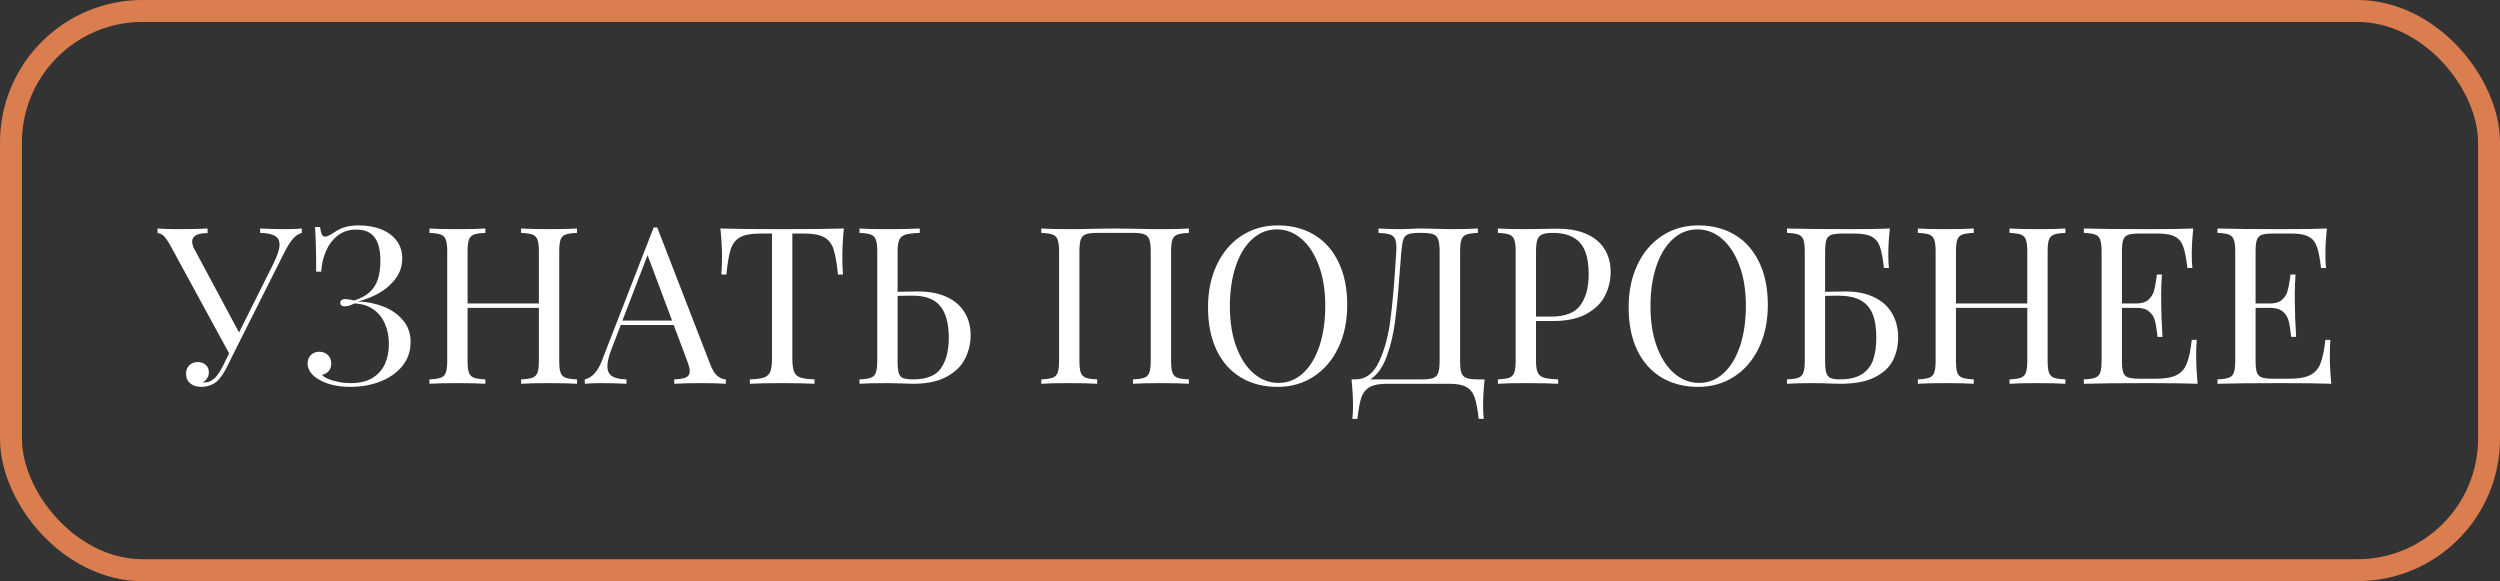<?xml version="1.0" encoding="UTF-8"?> <svg xmlns="http://www.w3.org/2000/svg" width="228" height="53" viewBox="0 0 228 53" fill="none"><rect x="0" y="0" width="228" height="53" fill="#333333" stroke="none"/> <rect x="1" y="1" width="226" height="51" rx="12" stroke="#DA7E50" stroke-width="2"></rect> <path d="M26.031 20.898C26.637 20.898 27.135 20.879 27.525 20.84V21.24C27.259 21.299 26.998 21.468 26.744 21.748C26.497 22.021 26.227 22.445 25.934 23.018L21.549 31.748L20.748 33.359C20.449 33.971 20.156 34.417 19.869 34.697C19.674 34.893 19.439 35.039 19.166 35.137C18.899 35.234 18.635 35.283 18.375 35.283C17.958 35.283 17.62 35.179 17.359 34.971C17.099 34.756 16.969 34.46 16.969 34.082C16.969 33.763 17.07 33.506 17.271 33.31C17.473 33.115 17.727 33.018 18.033 33.018C18.326 33.018 18.567 33.102 18.756 33.272C18.951 33.434 19.049 33.665 19.049 33.965C19.049 34.16 18.997 34.336 18.893 34.492C18.795 34.648 18.668 34.772 18.512 34.863C18.538 34.876 18.577 34.883 18.629 34.883C18.98 34.883 19.293 34.756 19.566 34.502C19.84 34.242 20.1 33.854 20.348 33.34L20.895 32.227L15.533 22.383C15.286 21.934 15.071 21.634 14.889 21.484C14.713 21.335 14.54 21.26 14.371 21.26V20.84C14.885 20.879 15.471 20.898 16.129 20.898C17.424 20.898 18.359 20.879 18.932 20.84V21.26C17.994 21.26 17.525 21.517 17.525 22.031C17.525 22.24 17.594 22.471 17.73 22.725L21.803 30.322L24.947 24.023C25.312 23.288 25.494 22.715 25.494 22.305C25.494 21.927 25.348 21.66 25.055 21.504C24.762 21.341 24.319 21.253 23.727 21.24V20.84C24.488 20.879 25.256 20.898 26.031 20.898ZM32.711 20.557C33.499 20.557 34.192 20.68 34.791 20.928C35.39 21.169 35.855 21.517 36.188 21.973C36.52 22.422 36.685 22.949 36.685 23.555C36.685 24.258 36.48 24.88 36.07 25.42C35.667 25.96 35.156 26.403 34.537 26.748C33.925 27.087 33.29 27.337 32.633 27.5C33.434 27.513 34.202 27.663 34.938 27.949C35.68 28.229 36.282 28.646 36.744 29.199C37.213 29.746 37.447 30.407 37.447 31.182C37.447 32.035 37.193 32.77 36.685 33.389C36.178 34.007 35.504 34.479 34.664 34.805C33.831 35.124 32.926 35.283 31.949 35.283C30.764 35.283 29.778 35.042 28.99 34.56C28.365 34.163 28.053 33.691 28.053 33.145C28.053 32.832 28.15 32.578 28.346 32.383C28.547 32.181 28.801 32.08 29.107 32.08C29.426 32.08 29.69 32.178 29.898 32.373C30.107 32.568 30.211 32.832 30.211 33.164C30.211 33.438 30.133 33.662 29.977 33.838C29.827 34.014 29.625 34.128 29.371 34.18C29.462 34.31 29.645 34.434 29.918 34.551C30.191 34.668 30.514 34.762 30.885 34.834C31.256 34.906 31.63 34.941 32.008 34.941C32.776 34.941 33.417 34.792 33.932 34.492C34.453 34.186 34.837 33.766 35.084 33.232C35.338 32.692 35.465 32.074 35.465 31.377C35.465 30.674 35.341 30.049 35.094 29.502C34.853 28.949 34.495 28.512 34.02 28.193C33.544 27.868 32.975 27.695 32.31 27.676C31.991 27.852 31.705 27.939 31.451 27.939C31.171 27.939 31.031 27.826 31.031 27.598C31.031 27.5 31.07 27.422 31.148 27.363C31.227 27.305 31.328 27.275 31.451 27.275C31.627 27.275 31.92 27.318 32.33 27.402C32.929 27.201 33.398 26.94 33.736 26.621C34.081 26.302 34.325 25.912 34.469 25.449C34.618 24.987 34.693 24.43 34.693 23.779C34.693 22.835 34.518 22.126 34.166 21.65C33.821 21.175 33.255 20.938 32.467 20.938C31.822 20.938 31.266 21.12 30.797 21.484C30.335 21.849 29.977 22.324 29.723 22.91C29.475 23.49 29.332 24.111 29.293 24.775H28.834C28.834 22.907 28.798 21.549 28.727 20.703H29.186C29.238 21.022 29.293 21.25 29.352 21.387C29.417 21.517 29.518 21.582 29.654 21.582C29.791 21.582 30.009 21.488 30.309 21.299C30.361 21.266 30.501 21.178 30.729 21.035C30.963 20.885 31.246 20.768 31.578 20.684C31.91 20.599 32.288 20.557 32.711 20.557ZM52.623 21.24C52.141 21.26 51.79 21.312 51.568 21.396C51.353 21.481 51.204 21.637 51.119 21.865C51.041 22.093 51.002 22.458 51.002 22.959V32.881C51.002 33.382 51.041 33.747 51.119 33.975C51.204 34.203 51.353 34.359 51.568 34.443C51.79 34.528 52.141 34.58 52.623 34.6V35C52.07 34.961 51.217 34.941 50.065 34.941C48.997 34.941 48.15 34.961 47.525 35V34.6C48.007 34.58 48.355 34.528 48.57 34.443C48.792 34.359 48.941 34.203 49.02 33.975C49.104 33.747 49.147 33.382 49.147 32.881V28.076H42.643V32.881C42.643 33.382 42.682 33.747 42.76 33.975C42.844 34.203 42.994 34.359 43.209 34.443C43.43 34.528 43.782 34.58 44.264 34.6V35C43.652 34.961 42.805 34.941 41.725 34.941C40.579 34.941 39.726 34.961 39.166 35V34.6C39.648 34.58 39.996 34.528 40.211 34.443C40.432 34.359 40.582 34.203 40.66 33.975C40.745 33.747 40.787 33.382 40.787 32.881V22.959C40.787 22.458 40.745 22.093 40.66 21.865C40.582 21.637 40.432 21.481 40.211 21.396C39.996 21.312 39.648 21.26 39.166 21.24V20.84C39.719 20.879 40.572 20.898 41.725 20.898C42.805 20.898 43.652 20.879 44.264 20.84V21.24C43.782 21.26 43.43 21.312 43.209 21.396C42.994 21.481 42.844 21.637 42.76 21.865C42.682 22.093 42.643 22.458 42.643 22.959V27.676H49.147V22.959C49.147 22.458 49.104 22.093 49.02 21.865C48.941 21.637 48.792 21.481 48.57 21.396C48.355 21.312 48.007 21.26 47.525 21.24V20.84C48.15 20.879 48.997 20.898 50.065 20.898C51.21 20.898 52.063 20.879 52.623 20.84V21.24ZM64.811 33.32C65.136 34.147 65.598 34.574 66.197 34.6V35C65.65 34.961 64.934 34.941 64.049 34.941C62.91 34.941 62.057 34.961 61.49 35V34.6C61.998 34.58 62.359 34.518 62.574 34.414C62.796 34.31 62.906 34.124 62.906 33.857C62.906 33.63 62.828 33.317 62.672 32.92L61.441 29.639H56.617L55.797 31.758C55.53 32.435 55.397 32.982 55.397 33.398C55.397 33.822 55.536 34.124 55.816 34.307C56.103 34.489 56.542 34.587 57.135 34.6V35C56.373 34.961 55.605 34.941 54.83 34.941C54.231 34.941 53.733 34.961 53.336 35V34.6C54 34.45 54.524 33.87 54.908 32.861L59.615 20.742H59.938L64.811 33.32ZM59.059 23.271L56.764 29.238H61.295L59.059 23.271ZM76.959 20.84C76.868 21.79 76.822 22.643 76.822 23.398C76.822 24.069 76.842 24.616 76.881 25.039H76.422C76.318 24.004 76.184 23.239 76.022 22.744C75.865 22.243 75.585 21.878 75.182 21.65C74.784 21.416 74.172 21.299 73.346 21.299H72.262V32.676C72.262 33.229 72.314 33.636 72.418 33.897C72.522 34.15 72.711 34.326 72.984 34.424C73.258 34.522 73.691 34.58 74.283 34.6V35C73.58 34.961 72.6 34.941 71.344 34.941C70.009 34.941 69.023 34.961 68.385 35V34.6C68.977 34.58 69.41 34.522 69.684 34.424C69.957 34.326 70.146 34.15 70.25 33.897C70.354 33.636 70.406 33.229 70.406 32.676V21.299H69.322C68.495 21.299 67.88 21.416 67.477 21.65C67.079 21.878 66.799 22.243 66.637 22.744C66.481 23.239 66.35 24.004 66.246 25.039H65.787C65.826 24.616 65.846 24.069 65.846 23.398C65.846 22.617 65.797 21.764 65.699 20.84C66.806 20.879 68.688 20.898 71.344 20.898C73.981 20.898 75.852 20.879 76.959 20.84ZM83.707 26.582C84.755 26.582 85.637 26.751 86.353 27.09C87.076 27.428 87.617 27.897 87.975 28.496C88.339 29.095 88.522 29.788 88.522 30.576C88.522 31.312 88.359 32.012 88.033 32.676C87.714 33.34 87.161 33.893 86.373 34.336C85.592 34.779 84.557 35 83.268 35C82.988 35 82.675 34.99 82.33 34.971C81.49 34.951 81.028 34.941 80.943 34.941C79.797 34.941 78.945 34.961 78.385 35V34.6C78.867 34.58 79.215 34.528 79.43 34.443C79.651 34.359 79.801 34.203 79.879 33.975C79.963 33.747 80.006 33.382 80.006 32.881V22.959C80.006 22.458 79.963 22.093 79.879 21.865C79.801 21.637 79.651 21.481 79.43 21.396C79.215 21.312 78.867 21.26 78.385 21.24V20.84C78.945 20.879 79.797 20.898 80.943 20.898C82.213 20.898 83.193 20.879 83.883 20.84V21.24C83.29 21.26 82.857 21.312 82.584 21.396C82.311 21.481 82.122 21.637 82.018 21.865C81.913 22.093 81.861 22.458 81.861 22.959V26.611C82.135 26.611 82.467 26.605 82.857 26.592L83.707 26.582ZM83.268 34.6C84.498 34.6 85.348 34.261 85.816 33.584C86.292 32.9 86.529 31.973 86.529 30.801C86.529 29.505 86.269 28.542 85.748 27.91C85.234 27.279 84.387 26.963 83.209 26.963C82.909 26.963 82.46 26.969 81.861 26.982V32.881C81.861 33.389 81.894 33.76 81.959 33.994C82.024 34.228 82.151 34.388 82.34 34.473C82.535 34.557 82.844 34.6 83.268 34.6ZM108.424 21.24C107.942 21.26 107.59 21.312 107.369 21.396C107.154 21.481 107.005 21.637 106.92 21.865C106.842 22.093 106.803 22.458 106.803 22.959V32.881C106.803 33.382 106.842 33.747 106.92 33.975C107.005 34.203 107.154 34.359 107.369 34.443C107.59 34.528 107.942 34.58 108.424 34.6V35C107.87 34.961 107.018 34.941 105.865 34.941C104.798 34.941 103.951 34.961 103.326 35V34.6C103.808 34.58 104.156 34.528 104.371 34.443C104.592 34.359 104.742 34.203 104.82 33.975C104.905 33.747 104.947 33.382 104.947 32.881V22.959C104.947 22.458 104.905 22.09 104.82 21.855C104.742 21.615 104.589 21.452 104.361 21.367C104.14 21.283 103.795 21.24 103.326 21.24H100.064C99.596 21.24 99.247 21.283 99.019 21.367C98.798 21.452 98.645 21.615 98.561 21.855C98.482 22.09 98.443 22.458 98.443 22.959V32.881C98.443 33.382 98.482 33.747 98.561 33.975C98.645 34.203 98.795 34.359 99.01 34.443C99.231 34.528 99.583 34.58 100.064 34.6V35C99.453 34.961 98.606 34.941 97.525 34.941C96.38 34.941 95.527 34.961 94.967 35V34.6C95.449 34.58 95.797 34.528 96.012 34.443C96.233 34.359 96.383 34.203 96.461 33.975C96.546 33.747 96.588 33.382 96.588 32.881V22.959C96.588 22.458 96.546 22.093 96.461 21.865C96.383 21.637 96.233 21.481 96.012 21.396C95.797 21.312 95.449 21.26 94.967 21.24V20.84C95.52 20.879 96.373 20.898 97.525 20.898C98.196 20.898 99.065 20.885 100.133 20.859C100.966 20.846 101.497 20.84 101.725 20.84C101.959 20.84 102.48 20.846 103.287 20.859C104.342 20.885 105.201 20.898 105.865 20.898C107.011 20.898 107.864 20.879 108.424 20.84V21.24ZM116.529 20.557C117.799 20.557 118.909 20.843 119.859 21.416C120.816 21.989 121.555 22.822 122.076 23.916C122.604 25.003 122.867 26.299 122.867 27.803C122.867 29.274 122.597 30.576 122.057 31.709C121.516 32.842 120.764 33.721 119.801 34.346C118.837 34.971 117.74 35.283 116.51 35.283C115.24 35.283 114.127 34.997 113.17 34.424C112.219 33.851 111.48 33.021 110.953 31.934C110.432 30.84 110.172 29.541 110.172 28.037C110.172 26.566 110.442 25.264 110.982 24.131C111.523 22.998 112.275 22.119 113.238 21.494C114.202 20.869 115.299 20.557 116.529 20.557ZM116.451 20.918C115.598 20.918 114.846 21.217 114.195 21.816C113.544 22.409 113.043 23.239 112.691 24.307C112.34 25.368 112.164 26.585 112.164 27.959C112.164 29.346 112.359 30.566 112.75 31.621C113.141 32.676 113.671 33.49 114.342 34.062C115.019 34.635 115.768 34.922 116.588 34.922C117.441 34.922 118.189 34.626 118.834 34.033C119.485 33.434 119.986 32.604 120.338 31.543C120.689 30.475 120.865 29.255 120.865 27.881C120.865 26.494 120.67 25.273 120.279 24.219C119.889 23.164 119.358 22.35 118.688 21.777C118.017 21.204 117.271 20.918 116.451 20.918ZM135.396 34.6C135.305 35.472 135.26 36.26 135.26 36.963C135.26 37.49 135.279 37.904 135.318 38.203H134.859C134.762 37.331 134.638 36.68 134.488 36.25C134.345 35.82 134.098 35.505 133.746 35.303C133.401 35.101 132.88 35 132.184 35H126.48C125.784 35 125.26 35.101 124.908 35.303C124.557 35.505 124.306 35.82 124.156 36.25C124.013 36.68 123.893 37.331 123.795 38.203H123.336C123.375 37.904 123.395 37.49 123.395 36.963C123.395 36.26 123.349 35.472 123.258 34.6H123.619C124.55 34.6 125.266 34.062 125.768 32.988C126.275 31.908 126.624 30.615 126.812 29.111C127.008 27.601 127.177 25.651 127.32 23.262L127.34 22.959C127.346 22.861 127.35 22.728 127.35 22.559C127.35 22.201 127.304 21.934 127.213 21.758C127.122 21.576 126.962 21.449 126.734 21.377C126.507 21.305 126.168 21.26 125.719 21.24V20.84C126.279 20.879 126.965 20.898 127.779 20.898C127.773 20.898 128.072 20.889 128.678 20.869C128.958 20.85 129.244 20.84 129.537 20.84C130.006 20.84 130.455 20.85 130.885 20.869C131.803 20.889 132.307 20.898 132.398 20.898C133.421 20.898 134.215 20.879 134.781 20.84V21.24C134.299 21.26 133.948 21.312 133.727 21.396C133.512 21.481 133.362 21.637 133.277 21.865C133.199 22.093 133.16 22.458 133.16 22.959V32.881C133.16 33.382 133.199 33.753 133.277 33.994C133.362 34.228 133.515 34.388 133.736 34.473C133.964 34.557 134.312 34.6 134.781 34.6H135.396ZM131.295 22.959C131.295 22.458 131.253 22.09 131.168 21.855C131.09 21.615 130.94 21.452 130.719 21.367C130.497 21.283 130.152 21.24 129.684 21.24H129.42C128.945 21.24 128.603 21.286 128.395 21.377C128.193 21.462 128.056 21.615 127.984 21.836C127.913 22.051 127.851 22.425 127.799 22.959C127.753 23.447 127.701 24.118 127.643 24.971C127.519 26.696 127.382 28.135 127.232 29.287C127.089 30.433 126.835 31.504 126.471 32.5C126.113 33.49 125.611 34.19 124.967 34.6H129.684C130.152 34.6 130.497 34.557 130.719 34.473C130.94 34.388 131.09 34.228 131.168 33.994C131.253 33.753 131.295 33.382 131.295 32.881V22.959ZM140.084 32.881C140.084 33.382 140.136 33.747 140.24 33.975C140.344 34.203 140.533 34.359 140.807 34.443C141.08 34.528 141.513 34.58 142.105 34.6V35C141.415 34.961 140.436 34.941 139.166 34.941C138.02 34.941 137.167 34.961 136.607 35V34.6C137.089 34.58 137.438 34.528 137.652 34.443C137.874 34.359 138.023 34.203 138.102 33.975C138.186 33.747 138.229 33.382 138.229 32.881V22.959C138.229 22.458 138.186 22.093 138.102 21.865C138.023 21.637 137.874 21.481 137.652 21.396C137.438 21.312 137.089 21.26 136.607 21.24V20.84C137.161 20.879 137.975 20.898 139.049 20.898C139.283 20.898 140.006 20.889 141.217 20.869L142.066 20.859C143.115 20.859 144 21.025 144.723 21.357C145.445 21.683 145.986 22.142 146.344 22.734C146.708 23.327 146.891 24.017 146.891 24.805C146.891 25.534 146.728 26.237 146.402 26.914C146.077 27.591 145.52 28.154 144.732 28.604C143.951 29.053 142.916 29.277 141.627 29.277H140.084V32.881ZM141.568 21.24C141.152 21.24 140.839 21.289 140.631 21.387C140.423 21.478 140.279 21.644 140.201 21.885C140.123 22.126 140.084 22.484 140.084 22.959V28.877H141.432C142.734 28.877 143.635 28.529 144.137 27.832C144.638 27.135 144.889 26.198 144.889 25.02C144.889 24.16 144.778 23.454 144.557 22.9C144.335 22.347 143.98 21.934 143.492 21.66C143.01 21.38 142.369 21.24 141.568 21.24ZM154.889 20.557C156.158 20.557 157.268 20.843 158.219 21.416C159.176 21.989 159.915 22.822 160.436 23.916C160.963 25.003 161.227 26.299 161.227 27.803C161.227 29.274 160.956 30.576 160.416 31.709C159.876 32.842 159.124 33.721 158.16 34.346C157.197 34.971 156.1 35.283 154.869 35.283C153.6 35.283 152.486 34.997 151.529 34.424C150.579 33.851 149.84 33.021 149.312 31.934C148.792 30.84 148.531 29.541 148.531 28.037C148.531 26.566 148.801 25.264 149.342 24.131C149.882 22.998 150.634 22.119 151.598 21.494C152.561 20.869 153.658 20.557 154.889 20.557ZM154.811 20.918C153.958 20.918 153.206 21.217 152.555 21.816C151.904 22.409 151.402 23.239 151.051 24.307C150.699 25.368 150.523 26.585 150.523 27.959C150.523 29.346 150.719 30.566 151.109 31.621C151.5 32.676 152.031 33.49 152.701 34.062C153.378 34.635 154.127 34.922 154.947 34.922C155.8 34.922 156.549 34.626 157.193 34.033C157.844 33.434 158.346 32.604 158.697 31.543C159.049 30.475 159.225 29.255 159.225 27.881C159.225 26.494 159.029 25.273 158.639 24.219C158.248 23.164 157.717 22.35 157.047 21.777C156.376 21.204 155.631 20.918 154.811 20.918ZM168.297 26.582C169.345 26.582 170.227 26.761 170.943 27.119C171.666 27.471 172.206 27.962 172.564 28.594C172.929 29.225 173.111 29.954 173.111 30.781C173.111 31.543 172.952 32.24 172.633 32.871C172.314 33.496 171.764 34.007 170.982 34.404C170.201 34.801 169.16 35 167.857 35C167.682 35 167.392 34.993 166.988 34.98C166.441 34.954 165.891 34.941 165.338 34.941C164.322 34.941 163.535 34.961 162.975 35V34.6C163.456 34.58 163.805 34.528 164.02 34.443C164.241 34.359 164.391 34.203 164.469 33.975C164.553 33.747 164.596 33.382 164.596 32.881V22.959C164.596 22.458 164.553 22.093 164.469 21.865C164.391 21.637 164.241 21.481 164.02 21.396C163.805 21.312 163.456 21.26 162.975 21.24V20.84C164.283 20.879 166.217 20.898 168.775 20.898C170.455 20.898 171.65 20.879 172.359 20.84C172.262 21.693 172.213 22.48 172.213 23.203C172.213 23.724 172.232 24.137 172.271 24.443H171.812C171.721 23.578 171.601 22.933 171.451 22.51C171.308 22.087 171.061 21.781 170.709 21.592C170.364 21.396 169.84 21.299 169.137 21.299H168.072C167.59 21.299 167.239 21.338 167.018 21.416C166.803 21.494 166.653 21.647 166.568 21.875C166.49 22.096 166.451 22.458 166.451 22.959V26.611C166.725 26.611 167.057 26.605 167.447 26.592L168.297 26.582ZM167.799 34.6C168.665 34.6 169.342 34.437 169.83 34.111C170.318 33.786 170.654 33.346 170.836 32.793C171.025 32.24 171.119 31.576 171.119 30.801C171.119 29.909 171.005 29.183 170.777 28.623C170.549 28.063 170.178 27.646 169.664 27.373C169.156 27.1 168.473 26.963 167.613 26.963L166.451 26.982V32.881C166.451 33.376 166.484 33.74 166.549 33.975C166.614 34.209 166.738 34.372 166.92 34.463C167.109 34.554 167.402 34.6 167.799 34.6ZM188.365 21.24C187.883 21.26 187.532 21.312 187.311 21.396C187.096 21.481 186.946 21.637 186.861 21.865C186.783 22.093 186.744 22.458 186.744 22.959V32.881C186.744 33.382 186.783 33.747 186.861 33.975C186.946 34.203 187.096 34.359 187.311 34.443C187.532 34.528 187.883 34.58 188.365 34.6V35C187.812 34.961 186.959 34.941 185.807 34.941C184.739 34.941 183.893 34.961 183.268 35V34.6C183.749 34.58 184.098 34.528 184.312 34.443C184.534 34.359 184.684 34.203 184.762 33.975C184.846 33.747 184.889 33.382 184.889 32.881V28.076H178.385V32.881C178.385 33.382 178.424 33.747 178.502 33.975C178.587 34.203 178.736 34.359 178.951 34.443C179.173 34.528 179.524 34.58 180.006 34.6V35C179.394 34.961 178.548 34.941 177.467 34.941C176.321 34.941 175.468 34.961 174.908 35V34.6C175.39 34.58 175.738 34.528 175.953 34.443C176.174 34.359 176.324 34.203 176.402 33.975C176.487 33.747 176.529 33.382 176.529 32.881V22.959C176.529 22.458 176.487 22.093 176.402 21.865C176.324 21.637 176.174 21.481 175.953 21.396C175.738 21.312 175.39 21.26 174.908 21.24V20.84C175.462 20.879 176.314 20.898 177.467 20.898C178.548 20.898 179.394 20.879 180.006 20.84V21.24C179.524 21.26 179.173 21.312 178.951 21.396C178.736 21.481 178.587 21.637 178.502 21.865C178.424 22.093 178.385 22.458 178.385 22.959V27.676H184.889V22.959C184.889 22.458 184.846 22.093 184.762 21.865C184.684 21.637 184.534 21.481 184.312 21.396C184.098 21.312 183.749 21.26 183.268 21.24V20.84C183.893 20.879 184.739 20.898 185.807 20.898C186.952 20.898 187.805 20.879 188.365 20.84V21.24ZM200.289 32.441C200.289 33.197 200.335 34.05 200.426 35C199.521 34.961 197.994 34.941 195.846 34.941C193.287 34.941 191.354 34.961 190.045 35V34.6C190.527 34.58 190.875 34.528 191.09 34.443C191.311 34.359 191.461 34.203 191.539 33.975C191.624 33.747 191.666 33.382 191.666 32.881V22.959C191.666 22.458 191.624 22.093 191.539 21.865C191.461 21.637 191.311 21.481 191.09 21.396C190.875 21.312 190.527 21.26 190.045 21.24V20.84C191.354 20.879 193.287 20.898 195.846 20.898C197.805 20.898 199.199 20.879 200.025 20.84C199.934 21.712 199.889 22.5 199.889 23.203C199.889 23.724 199.908 24.137 199.947 24.443H199.488C199.391 23.578 199.267 22.933 199.117 22.51C198.974 22.087 198.727 21.781 198.375 21.592C198.03 21.396 197.506 21.299 196.803 21.299H195.143C194.661 21.299 194.309 21.338 194.088 21.416C193.873 21.494 193.723 21.647 193.639 21.875C193.561 22.096 193.521 22.458 193.521 22.959V27.676H194.85C195.318 27.676 195.676 27.565 195.924 27.344C196.178 27.122 196.347 26.862 196.432 26.562C196.523 26.263 196.598 25.885 196.656 25.43C196.663 25.312 196.679 25.182 196.705 25.039H197.164C197.118 25.697 197.096 26.325 197.096 26.924L197.105 27.881C197.105 28.558 197.145 29.505 197.223 30.723H196.764L196.734 30.439C196.676 29.912 196.601 29.492 196.51 29.18C196.419 28.867 196.243 28.607 195.982 28.398C195.729 28.184 195.351 28.076 194.85 28.076H193.521V32.881C193.521 33.382 193.561 33.747 193.639 33.975C193.723 34.196 193.873 34.346 194.088 34.424C194.309 34.502 194.661 34.541 195.143 34.541H196.607C197.441 34.541 198.072 34.43 198.502 34.209C198.938 33.988 199.251 33.633 199.439 33.145C199.635 32.656 199.785 31.94 199.889 30.996H200.348C200.309 31.354 200.289 31.836 200.289 32.441ZM212.477 32.441C212.477 33.197 212.522 34.05 212.613 35C211.708 34.961 210.182 34.941 208.033 34.941C205.475 34.941 203.541 34.961 202.232 35V34.6C202.714 34.58 203.062 34.528 203.277 34.443C203.499 34.359 203.648 34.203 203.727 33.975C203.811 33.747 203.854 33.382 203.854 32.881V22.959C203.854 22.458 203.811 22.093 203.727 21.865C203.648 21.637 203.499 21.481 203.277 21.396C203.062 21.312 202.714 21.26 202.232 21.24V20.84C203.541 20.879 205.475 20.898 208.033 20.898C209.993 20.898 211.386 20.879 212.213 20.84C212.122 21.712 212.076 22.5 212.076 23.203C212.076 23.724 212.096 24.137 212.135 24.443H211.676C211.578 23.578 211.454 22.933 211.305 22.51C211.161 22.087 210.914 21.781 210.562 21.592C210.217 21.396 209.693 21.299 208.99 21.299H207.33C206.848 21.299 206.497 21.338 206.275 21.416C206.061 21.494 205.911 21.647 205.826 21.875C205.748 22.096 205.709 22.458 205.709 22.959V27.676H207.037C207.506 27.676 207.864 27.565 208.111 27.344C208.365 27.122 208.535 26.862 208.619 26.562C208.71 26.263 208.785 25.885 208.844 25.43C208.85 25.312 208.867 25.182 208.893 25.039H209.352C209.306 25.697 209.283 26.325 209.283 26.924L209.293 27.881C209.293 28.558 209.332 29.505 209.41 30.723H208.951L208.922 30.439C208.863 29.912 208.788 29.492 208.697 29.18C208.606 28.867 208.43 28.607 208.17 28.398C207.916 28.184 207.538 28.076 207.037 28.076H205.709V32.881C205.709 33.382 205.748 33.747 205.826 33.975C205.911 34.196 206.061 34.346 206.275 34.424C206.497 34.502 206.848 34.541 207.33 34.541H208.795C209.628 34.541 210.26 34.43 210.689 34.209C211.126 33.988 211.438 33.633 211.627 33.145C211.822 32.656 211.972 31.94 212.076 30.996H212.535C212.496 31.354 212.477 31.836 212.477 32.441Z" fill="white"></path> </svg> 